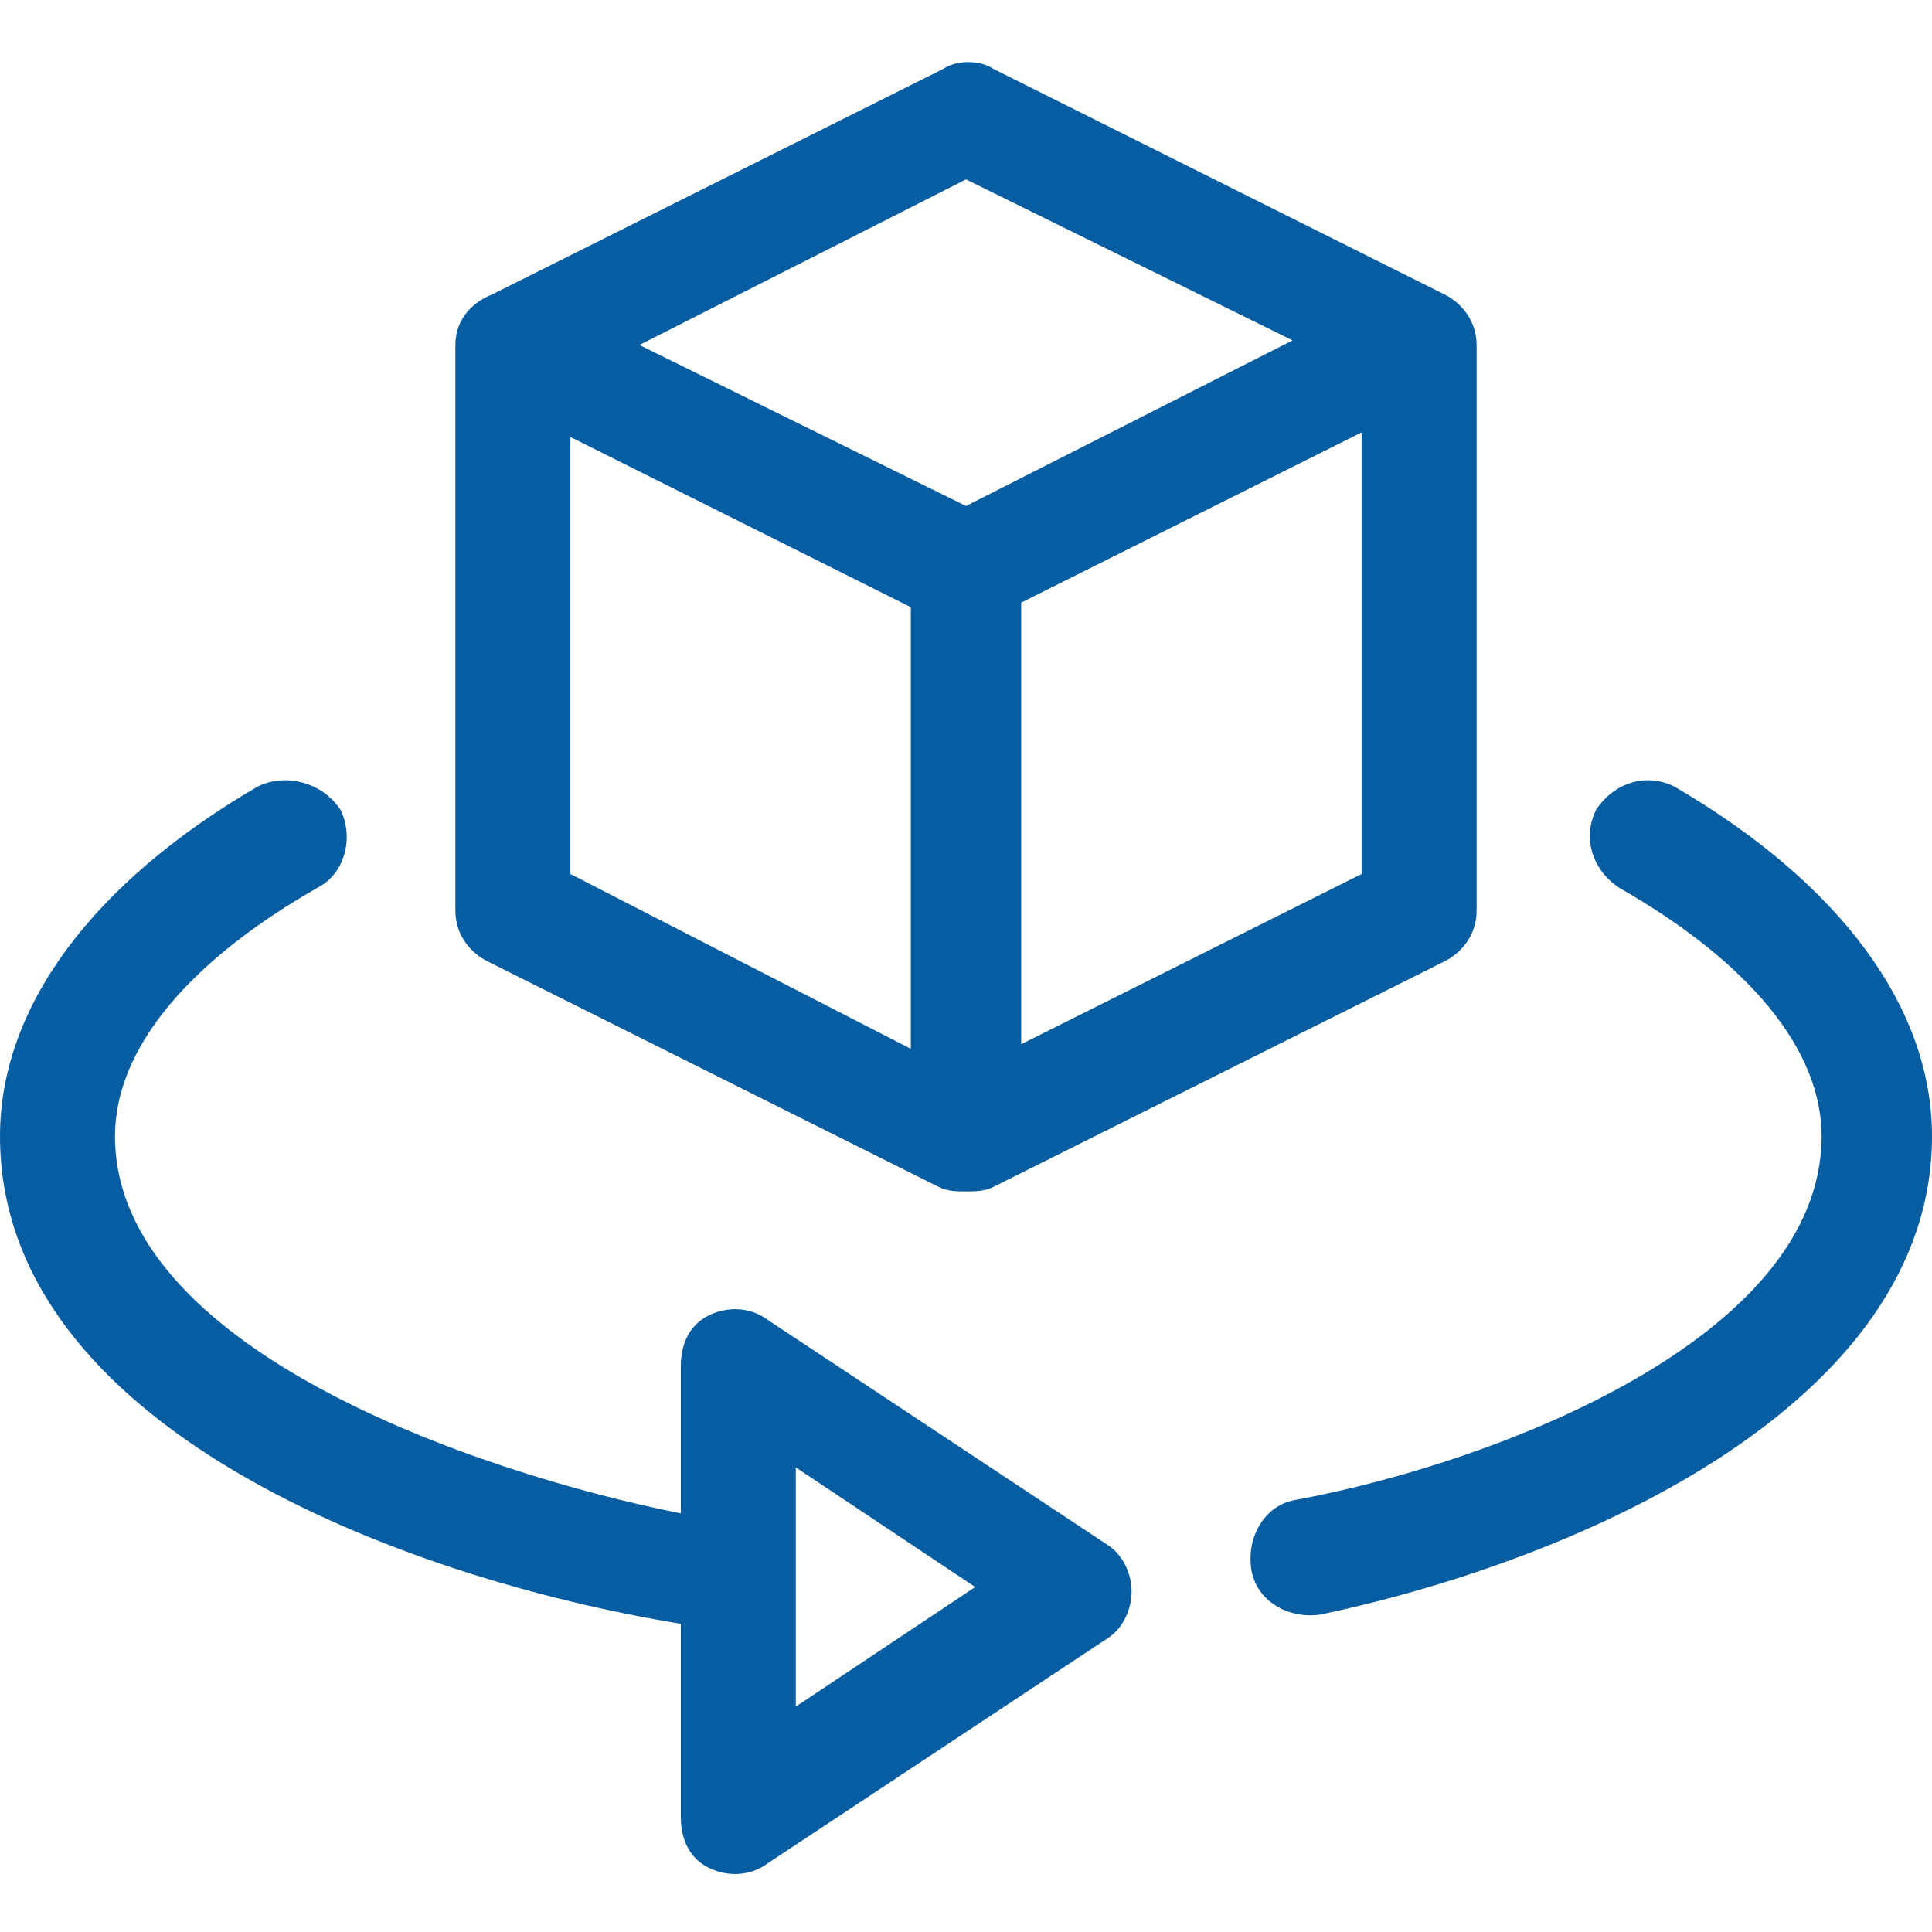 <?xml version="1.0" encoding="utf-8"?>
<!-- Generator: Adobe Illustrator 21.0.2, SVG Export Plug-In . SVG Version: 6.00 Build 0)  -->
<svg version="1.1" id="Layer_1" xmlns="http://www.w3.org/2000/svg" xmlns:xlink="http://www.w3.org/1999/xlink" x="0px" y="0px"
	 viewBox="0 0 42 42" style="enable-background:new 0 0 42 42;" xml:space="preserve">
<style type="text/css">
	.st0{fill:#075DA2;}
</style>
<path class="st0" d="M36.4,17.1c-0.6-0.3-1.3-0.1-1.7,0.5c-0.3,0.6-0.1,1.3,0.5,1.7c2.8,1.6,4.4,3.5,4.4,5.4c0,4.4-7.1,7.1-11.4,7.9
	c-0.7,0.1-1.1,0.8-1,1.5c0.1,0.7,0.8,1.1,1.5,1C34.4,33.9,42,30.5,42,24.7C42,21.9,40,19.2,36.4,17.1z"/>
<path class="st0" d="M14.8,35.3v4.2c0,0.5,0.2,0.9,0.6,1.1c0.4,0.2,0.9,0.2,1.3-0.1l7.4-4.9c0.3-0.2,0.5-0.6,0.5-1
	c0-0.4-0.2-0.8-0.5-1l-7.4-4.9c-0.4-0.3-0.9-0.3-1.3-0.1c-0.4,0.2-0.6,0.6-0.6,1.1v3.2C10.3,32,2.5,29.3,2.5,24.7
	c0-1.9,1.6-3.8,4.4-5.4c0.6-0.3,0.8-1.1,0.5-1.7C7,17,6.2,16.8,5.6,17.1C2,19.2,0,21.9,0,24.7C0,31,8.7,34.3,14.8,35.3z M17.3,31.9
	l3.9,2.6l-3.9,2.6V31.9z"/>
<path class="st0" d="M9.9,19.8c0,0.5,0.3,0.9,0.7,1.1l9.8,4.9c0.2,0.1,0.4,0.1,0.6,0.1h0c0.2,0,0.4,0,0.6-0.1l9.8-4.9
	c0.4-0.2,0.7-0.6,0.7-1.1V7.5c0-0.5-0.3-0.9-0.7-1.1l-9.8-4.9c-0.3-0.2-0.8-0.2-1.1,0l-9.8,4.9C10.2,6.6,9.9,7,9.9,7.5V19.8z
	 M12.4,9.5l7.4,3.7v9.6L12.4,19V9.5z M29.6,19l-7.4,3.7v-9.6l7.4-3.7V19z M21,3.9l7.1,3.5L21,11l-7.1-3.5L21,3.9z"/>
</svg>
